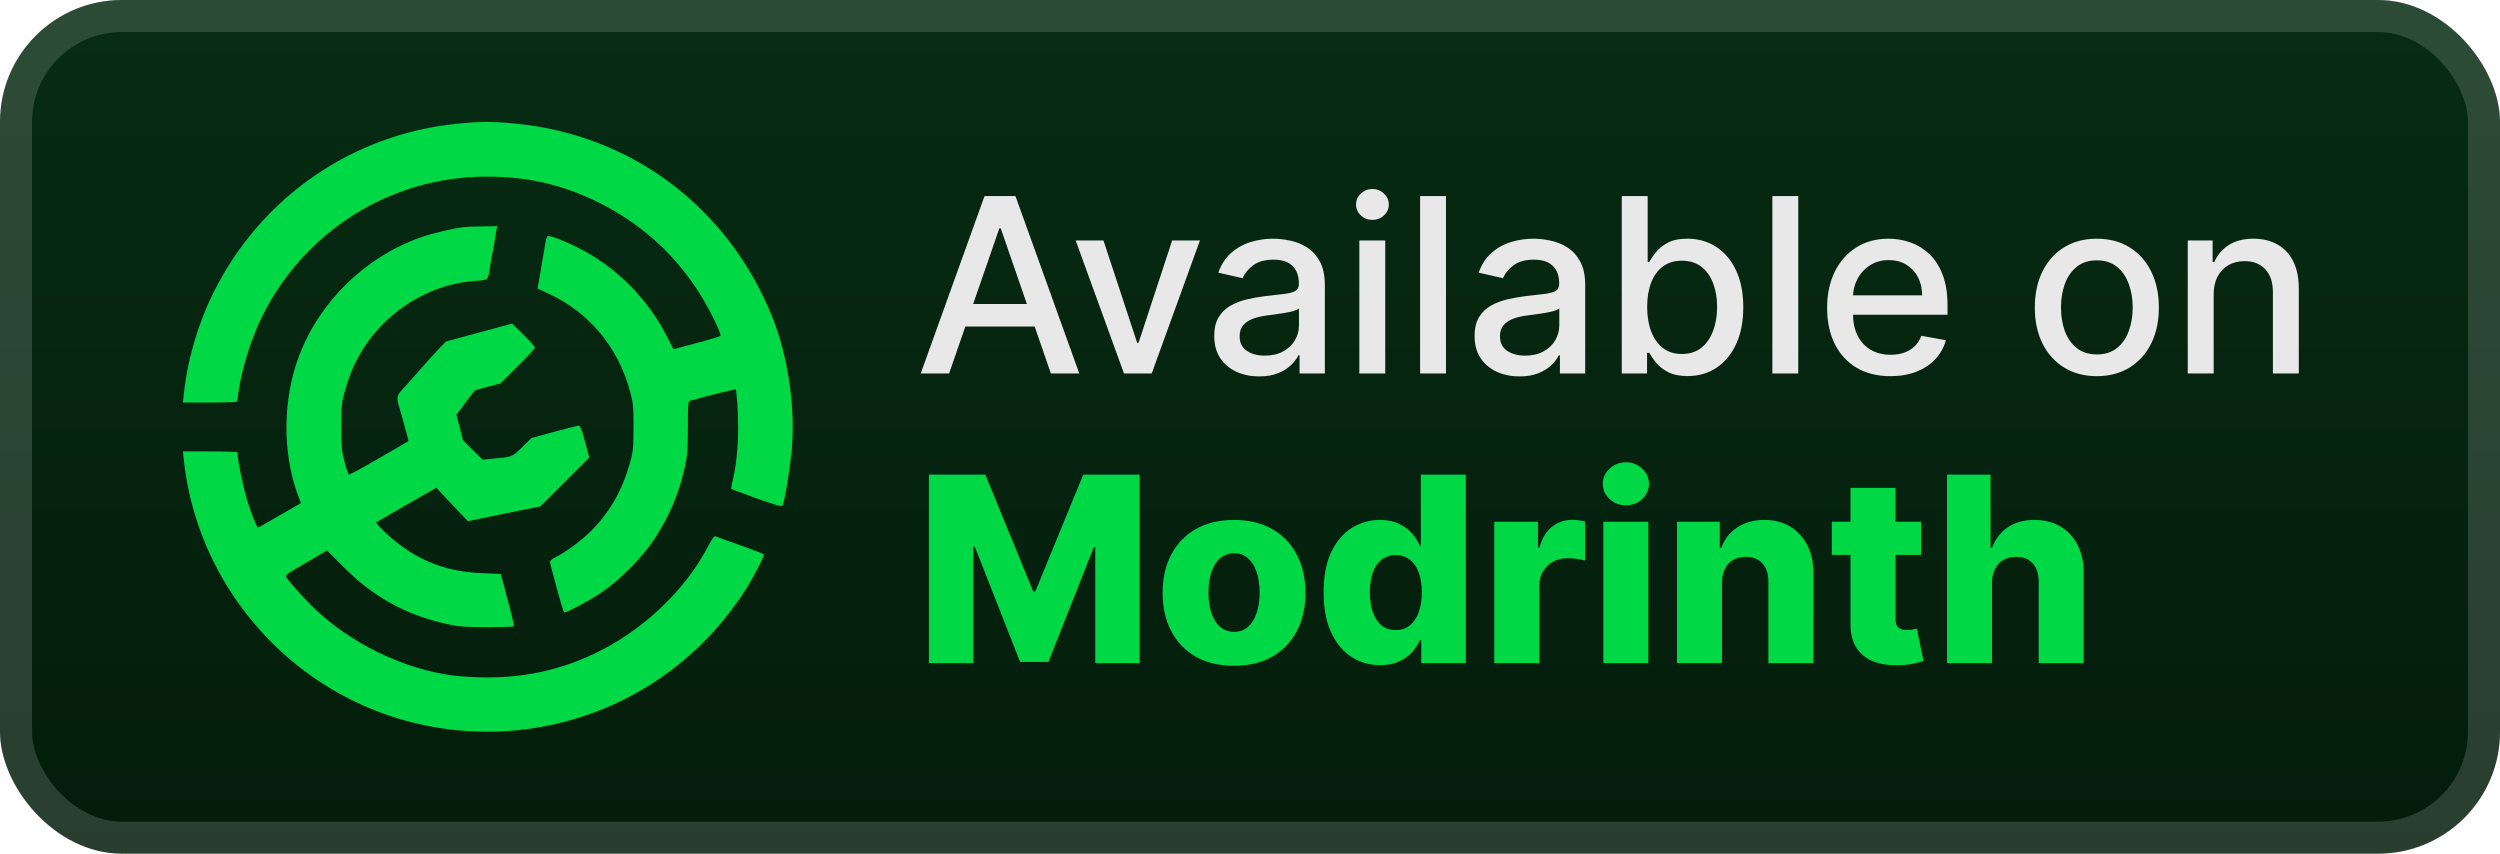 <svg width="164" height="56" viewBox="0 0 164 56" fill="none" xmlns="http://www.w3.org/2000/svg">
<rect y="-0" width="164" height="56" rx="8" fill="url(#paint0_linear_28_626)"/>
<g filter="url(#filter0_d_28_626)">
<path d="M30.011 8.113C23.11 8.799 17.118 12.938 14.015 19.17C12.981 21.244 12.285 23.63 12.054 25.891L12 26.407H13.783C14.764 26.407 15.567 26.381 15.575 26.336C15.674 24.885 16.316 22.606 17.091 20.977C19.846 15.209 25.58 11.585 31.928 11.585C34.621 11.585 36.903 12.111 39.239 13.268C41.897 14.585 44.028 16.455 45.659 18.885C46.382 19.962 47.38 21.93 47.255 22.037C47.211 22.081 46.497 22.295 45.677 22.508L44.179 22.909L43.787 22.143C42.521 19.615 40.407 17.496 37.911 16.241C37.01 15.787 36.083 15.44 35.94 15.493C35.878 15.511 35.798 15.725 35.771 15.965C35.735 16.197 35.637 16.811 35.539 17.327C35.45 17.844 35.352 18.413 35.325 18.591L35.263 18.921L36.021 19.277C38.624 20.488 40.506 22.731 41.299 25.562C41.531 26.381 41.558 26.568 41.558 28.01C41.558 29.452 41.531 29.639 41.299 30.458C40.827 32.132 39.988 33.609 38.838 34.767C38.178 35.434 37.206 36.156 36.502 36.52C36.261 36.636 36.074 36.788 36.074 36.85C36.083 37.001 36.93 40.117 36.993 40.17C37.073 40.251 38.58 39.449 39.462 38.862C40.568 38.123 42.102 36.592 42.842 35.488C43.876 33.939 44.518 32.452 44.919 30.672C45.089 29.888 45.124 29.488 45.124 28.037C45.124 26.595 45.142 26.319 45.258 26.292C46.346 25.98 48.227 25.517 48.263 25.544C48.325 25.615 48.423 27.102 48.423 28.01C48.423 29.238 48.307 30.44 48.111 31.304C48.022 31.713 47.951 32.06 47.96 32.069C47.969 32.087 48.718 32.354 49.618 32.684C50.866 33.138 51.276 33.253 51.33 33.164C51.473 32.924 51.856 30.574 51.954 29.319C52.159 26.514 51.669 23.292 50.644 20.755C47.755 13.606 41.442 8.852 33.845 8.113C32.32 7.962 31.518 7.962 30.011 8.113Z" fill="#00D845"/>
<path d="M30.457 14.897C29.806 14.959 28.353 15.306 27.613 15.565C23.966 16.846 20.961 19.775 19.606 23.381C18.553 26.167 18.518 29.666 19.517 32.399L19.739 33.004L18.919 33.476C17.279 34.428 16.984 34.598 16.922 34.598C16.842 34.598 16.449 33.609 16.2 32.773C15.914 31.776 15.611 30.333 15.575 29.675C15.567 29.639 14.764 29.612 13.783 29.612H12L12.053 30.12C12.526 34.722 14.648 39.066 18.027 42.351C25.954 50.043 38.606 49.856 46.337 41.933C47.353 40.883 48.361 39.592 49.074 38.417C49.689 37.393 50.162 36.431 50.091 36.36C50.055 36.325 49.627 36.156 49.137 35.977C48.646 35.799 47.986 35.559 47.665 35.452C47.344 35.337 47.023 35.212 46.952 35.185C46.854 35.15 46.729 35.301 46.48 35.782C44.982 38.702 42.182 41.354 39.017 42.868C36.315 44.15 33.569 44.63 30.314 44.372C27.131 44.123 23.582 42.556 21.006 40.268C20.274 39.618 19.213 38.479 18.812 37.909C18.678 37.713 18.607 37.767 20.676 36.565L21.451 36.111L22.548 37.206C24.51 39.173 26.614 40.331 29.307 40.936C30.1 41.105 30.484 41.141 31.946 41.141C32.882 41.141 33.676 41.114 33.702 41.087C33.738 41.061 33.595 40.437 33.399 39.708C33.203 38.977 32.998 38.221 32.944 38.016L32.846 37.651L31.589 37.598C29.218 37.5 27.336 36.752 25.571 35.203C25.276 34.945 24.947 34.624 24.849 34.5L24.67 34.268L26.641 33.129L28.62 31.998L30.689 34.188L33.069 33.698L35.45 33.218L38.66 30.013L38.375 28.962C38.196 28.295 38.054 27.921 37.982 27.921C37.911 27.921 37.189 28.099 36.368 28.322L34.87 28.731L34.246 29.336C33.569 29.995 33.667 29.968 32.196 30.102L31.661 30.155L31.019 29.523C30.662 29.185 30.368 28.882 30.368 28.864C30.368 28.838 30.27 28.464 30.154 28.019L29.94 27.209L30.519 26.434C30.84 25.998 31.117 25.642 31.134 25.624C31.143 25.606 31.527 25.491 31.991 25.375L32.82 25.161L33.952 24.031C34.585 23.407 35.093 22.855 35.093 22.802C35.093 22.749 34.755 22.375 34.344 21.965L33.595 21.226L31.429 21.814L29.253 22.401L28.807 22.864C28.567 23.123 28.058 23.674 27.693 24.093C27.327 24.502 26.864 25.028 26.667 25.25C25.91 26.105 25.936 25.847 26.409 27.467C26.632 28.259 26.81 28.927 26.792 28.936C26.748 28.971 24.902 30.049 23.761 30.689C23.333 30.93 22.949 31.126 22.896 31.126C22.851 31.126 22.718 30.752 22.602 30.298C22.414 29.595 22.388 29.274 22.388 27.965C22.396 26.586 22.414 26.372 22.646 25.562C23.128 23.853 23.957 22.419 25.152 21.226C26.792 19.588 28.95 18.582 31.143 18.431C32.071 18.36 31.999 18.431 32.151 17.461C32.205 17.114 32.285 16.677 32.329 16.482C32.374 16.286 32.427 15.965 32.454 15.769C32.49 15.573 32.534 15.28 32.561 15.12L32.615 14.835L31.696 14.852C31.188 14.852 30.626 14.879 30.457 14.897Z" fill="#00D845"/>
</g>
<g filter="url(#filter1_d_28_626)">
<path d="M62.261 24.5H60.398L64.585 12.864H66.614L70.801 24.5H68.938L65.648 14.977H65.557L62.261 24.5ZM62.574 19.943H68.619V21.42H62.574V19.943ZM78.717 15.773L75.552 24.5H73.734L70.564 15.773H72.388L74.598 22.488H74.689L76.893 15.773H78.717ZM82.604 24.693C82.051 24.693 81.551 24.591 81.104 24.386C80.657 24.178 80.302 23.877 80.041 23.483C79.784 23.089 79.655 22.606 79.655 22.034C79.655 21.541 79.749 21.136 79.939 20.818C80.128 20.5 80.384 20.248 80.706 20.062C81.028 19.877 81.388 19.737 81.785 19.642C82.183 19.547 82.588 19.475 83.001 19.426C83.524 19.365 83.948 19.316 84.274 19.278C84.6 19.237 84.837 19.17 84.984 19.079C85.132 18.988 85.206 18.841 85.206 18.636V18.596C85.206 18.1 85.066 17.716 84.785 17.443C84.509 17.17 84.096 17.034 83.547 17.034C82.975 17.034 82.524 17.161 82.195 17.415C81.869 17.665 81.643 17.943 81.518 18.25L79.922 17.886C80.111 17.356 80.388 16.928 80.751 16.602C81.119 16.273 81.541 16.034 82.018 15.886C82.496 15.735 82.998 15.659 83.524 15.659C83.873 15.659 84.242 15.701 84.632 15.784C85.026 15.864 85.393 16.011 85.734 16.227C86.079 16.443 86.361 16.752 86.581 17.153C86.801 17.551 86.91 18.068 86.91 18.704V24.5H85.251V23.307H85.183C85.073 23.526 84.909 23.742 84.689 23.954C84.469 24.166 84.187 24.343 83.842 24.483C83.498 24.623 83.085 24.693 82.604 24.693ZM82.973 23.329C83.443 23.329 83.844 23.237 84.177 23.051C84.515 22.865 84.77 22.623 84.945 22.324C85.123 22.021 85.212 21.697 85.212 21.352V20.227C85.151 20.288 85.034 20.345 84.859 20.398C84.689 20.447 84.494 20.49 84.274 20.528C84.054 20.562 83.84 20.595 83.632 20.625C83.424 20.651 83.249 20.674 83.109 20.693C82.78 20.735 82.479 20.805 82.206 20.903C81.937 21.002 81.721 21.144 81.558 21.329C81.399 21.511 81.32 21.754 81.32 22.057C81.32 22.477 81.475 22.795 81.785 23.011C82.096 23.223 82.492 23.329 82.973 23.329ZM89.173 24.5V15.773H90.872V24.5H89.173ZM90.031 14.426C89.736 14.426 89.482 14.328 89.27 14.13C89.061 13.93 88.957 13.691 88.957 13.415C88.957 13.134 89.061 12.896 89.27 12.699C89.482 12.498 89.736 12.398 90.031 12.398C90.327 12.398 90.579 12.498 90.787 12.699C90.999 12.896 91.105 13.134 91.105 13.415C91.105 13.691 90.999 13.93 90.787 14.13C90.579 14.328 90.327 14.426 90.031 14.426ZM94.856 12.864V24.5H93.158V12.864H94.856ZM99.682 24.693C99.129 24.693 98.629 24.591 98.182 24.386C97.735 24.178 97.381 23.877 97.119 23.483C96.862 23.089 96.733 22.606 96.733 22.034C96.733 21.541 96.828 21.136 97.017 20.818C97.206 20.5 97.462 20.248 97.784 20.062C98.106 19.877 98.466 19.737 98.864 19.642C99.261 19.547 99.667 19.475 100.08 19.426C100.602 19.365 101.026 19.316 101.352 19.278C101.678 19.237 101.915 19.17 102.062 19.079C102.21 18.988 102.284 18.841 102.284 18.636V18.596C102.284 18.1 102.144 17.716 101.864 17.443C101.587 17.17 101.174 17.034 100.625 17.034C100.053 17.034 99.602 17.161 99.273 17.415C98.947 17.665 98.722 17.943 98.597 18.25L97 17.886C97.189 17.356 97.466 16.928 97.829 16.602C98.197 16.273 98.619 16.034 99.097 15.886C99.574 15.735 100.076 15.659 100.602 15.659C100.951 15.659 101.32 15.701 101.71 15.784C102.104 15.864 102.472 16.011 102.812 16.227C103.157 16.443 103.439 16.752 103.659 17.153C103.879 17.551 103.989 18.068 103.989 18.704V24.5H102.33V23.307H102.261C102.151 23.526 101.987 23.742 101.767 23.954C101.547 24.166 101.265 24.343 100.92 24.483C100.576 24.623 100.163 24.693 99.682 24.693ZM100.051 23.329C100.521 23.329 100.922 23.237 101.256 23.051C101.593 22.865 101.848 22.623 102.023 22.324C102.201 22.021 102.29 21.697 102.29 21.352V20.227C102.229 20.288 102.112 20.345 101.937 20.398C101.767 20.447 101.572 20.49 101.352 20.528C101.133 20.562 100.919 20.595 100.71 20.625C100.502 20.651 100.328 20.674 100.187 20.693C99.858 20.735 99.557 20.805 99.284 20.903C99.015 21.002 98.799 21.144 98.636 21.329C98.477 21.511 98.398 21.754 98.398 22.057C98.398 22.477 98.553 22.795 98.864 23.011C99.174 23.223 99.57 23.329 100.051 23.329ZM106.388 24.5V12.864H108.087V17.187H108.189C108.287 17.006 108.429 16.795 108.615 16.557C108.801 16.318 109.058 16.11 109.388 15.932C109.717 15.75 110.153 15.659 110.695 15.659C111.399 15.659 112.028 15.837 112.581 16.193C113.134 16.549 113.568 17.062 113.882 17.733C114.2 18.403 114.359 19.21 114.359 20.153C114.359 21.096 114.202 21.905 113.888 22.579C113.573 23.25 113.142 23.767 112.592 24.131C112.043 24.49 111.416 24.67 110.712 24.67C110.181 24.67 109.748 24.581 109.41 24.403C109.077 24.225 108.816 24.017 108.626 23.778C108.437 23.54 108.291 23.328 108.189 23.142H108.047V24.5H106.388ZM108.053 20.136C108.053 20.75 108.142 21.288 108.32 21.75C108.498 22.212 108.755 22.574 109.092 22.835C109.429 23.093 109.842 23.221 110.331 23.221C110.838 23.221 111.263 23.087 111.604 22.818C111.945 22.545 112.202 22.176 112.376 21.71C112.554 21.244 112.643 20.72 112.643 20.136C112.643 19.56 112.556 19.043 112.382 18.585C112.212 18.127 111.954 17.765 111.609 17.5C111.268 17.235 110.842 17.102 110.331 17.102C109.838 17.102 109.422 17.229 109.081 17.483C108.744 17.737 108.488 18.091 108.314 18.545C108.14 19 108.053 19.53 108.053 20.136ZM117.966 12.864V24.5H116.267V12.864H117.966ZM124.013 24.676C123.153 24.676 122.412 24.492 121.791 24.125C121.174 23.754 120.696 23.233 120.359 22.562C120.026 21.888 119.859 21.098 119.859 20.193C119.859 19.299 120.026 18.511 120.359 17.829C120.696 17.148 121.166 16.615 121.768 16.233C122.374 15.85 123.083 15.659 123.893 15.659C124.386 15.659 124.863 15.74 125.325 15.903C125.787 16.066 126.202 16.322 126.57 16.67C126.937 17.019 127.227 17.471 127.439 18.028C127.651 18.581 127.757 19.254 127.757 20.045V20.648H120.82V19.375H126.092C126.092 18.928 126.001 18.532 125.82 18.187C125.638 17.839 125.382 17.564 125.053 17.363C124.727 17.163 124.344 17.062 123.905 17.062C123.428 17.062 123.011 17.18 122.655 17.415C122.303 17.646 122.03 17.949 121.837 18.324C121.647 18.695 121.553 19.098 121.553 19.534V20.528C121.553 21.112 121.655 21.608 121.859 22.017C122.068 22.426 122.357 22.738 122.729 22.954C123.1 23.166 123.534 23.273 124.03 23.273C124.352 23.273 124.645 23.227 124.91 23.136C125.176 23.041 125.405 22.901 125.598 22.716C125.791 22.53 125.939 22.301 126.041 22.028L127.649 22.318C127.52 22.791 127.289 23.206 126.956 23.562C126.626 23.915 126.212 24.189 125.712 24.386C125.215 24.579 124.649 24.676 124.013 24.676ZM137.553 24.676C136.734 24.676 136.02 24.488 135.41 24.113C134.801 23.738 134.327 23.214 133.99 22.54C133.653 21.865 133.484 21.078 133.484 20.176C133.484 19.271 133.653 18.479 133.99 17.801C134.327 17.123 134.801 16.596 135.41 16.221C136.02 15.846 136.734 15.659 137.553 15.659C138.371 15.659 139.085 15.846 139.695 16.221C140.304 16.596 140.778 17.123 141.115 17.801C141.452 18.479 141.621 19.271 141.621 20.176C141.621 21.078 141.452 21.865 141.115 22.54C140.778 23.214 140.304 23.738 139.695 24.113C139.085 24.488 138.371 24.676 137.553 24.676ZM137.558 23.25C138.088 23.25 138.528 23.11 138.876 22.829C139.225 22.549 139.482 22.176 139.649 21.71C139.82 21.244 139.905 20.731 139.905 20.17C139.905 19.613 139.82 19.102 139.649 18.636C139.482 18.166 139.225 17.79 138.876 17.506C138.528 17.221 138.088 17.079 137.558 17.079C137.024 17.079 136.581 17.221 136.229 17.506C135.88 17.79 135.621 18.166 135.45 18.636C135.284 19.102 135.2 19.613 135.2 20.17C135.2 20.731 135.284 21.244 135.45 21.71C135.621 22.176 135.88 22.549 136.229 22.829C136.581 23.11 137.024 23.25 137.558 23.25ZM145.216 19.318V24.5H143.517V15.773H145.148V17.193H145.256C145.456 16.731 145.771 16.36 146.199 16.079C146.631 15.799 147.174 15.659 147.829 15.659C148.424 15.659 148.945 15.784 149.392 16.034C149.839 16.28 150.186 16.648 150.432 17.136C150.678 17.625 150.801 18.229 150.801 18.949V24.5H149.102V19.153C149.102 18.521 148.937 18.026 148.608 17.67C148.278 17.31 147.826 17.131 147.25 17.131C146.856 17.131 146.506 17.216 146.199 17.386C145.896 17.557 145.655 17.807 145.477 18.136C145.303 18.462 145.216 18.856 145.216 19.318Z" fill="#E8E8E8"/>
<path d="M60.936 31.136H64.636L67.775 38.791H67.92L71.06 31.136H74.76V43.5H71.85V35.905H71.748L68.778 43.421H66.918L63.948 35.863H63.846V43.5H60.936V31.136ZM80.953 43.675C79.979 43.675 79.142 43.476 78.441 43.077C77.745 42.675 77.208 42.115 76.829 41.399C76.455 40.679 76.268 39.843 76.268 38.894C76.268 37.94 76.455 37.105 76.829 36.388C77.208 35.668 77.745 35.108 78.441 34.71C79.142 34.308 79.979 34.106 80.953 34.106C81.927 34.106 82.762 34.308 83.458 34.71C84.158 35.108 84.695 35.668 85.07 36.388C85.448 37.105 85.637 37.94 85.637 38.894C85.637 39.843 85.448 40.679 85.07 41.399C84.695 42.115 84.158 42.675 83.458 43.077C82.762 43.476 81.927 43.675 80.953 43.675ZM80.971 41.447C81.325 41.447 81.625 41.339 81.87 41.121C82.116 40.904 82.303 40.602 82.432 40.216C82.564 39.829 82.631 39.383 82.631 38.876C82.631 38.36 82.564 37.91 82.432 37.523C82.303 37.137 82.116 36.835 81.87 36.618C81.625 36.4 81.325 36.292 80.971 36.292C80.605 36.292 80.295 36.4 80.041 36.618C79.791 36.835 79.6 37.137 79.468 37.523C79.339 37.91 79.274 38.36 79.274 38.876C79.274 39.383 79.339 39.829 79.468 40.216C79.6 40.602 79.791 40.904 80.041 41.121C80.295 41.339 80.605 41.447 80.971 41.447ZM90.536 43.633C89.852 43.633 89.23 43.456 88.671 43.101C88.111 42.747 87.665 42.216 87.331 41.508C86.997 40.799 86.83 39.92 86.83 38.87C86.83 37.779 87.003 36.881 87.349 36.177C87.695 35.473 88.148 34.952 88.707 34.614C89.27 34.275 89.876 34.106 90.524 34.106C91.011 34.106 91.428 34.191 91.774 34.36C92.12 34.525 92.406 34.738 92.631 35C92.856 35.261 93.028 35.533 93.144 35.815H93.205V31.136H96.157V43.5H93.235V41.997H93.144C93.019 42.282 92.842 42.55 92.613 42.8C92.384 43.049 92.096 43.25 91.75 43.403C91.408 43.556 91.003 43.633 90.536 43.633ZM91.562 41.333C91.921 41.333 92.227 41.232 92.48 41.031C92.734 40.825 92.929 40.538 93.066 40.167C93.203 39.797 93.271 39.362 93.271 38.864C93.271 38.356 93.203 37.92 93.066 37.553C92.933 37.187 92.738 36.906 92.48 36.708C92.227 36.511 91.921 36.413 91.562 36.413C91.196 36.413 90.886 36.513 90.633 36.714C90.379 36.916 90.186 37.199 90.053 37.566C89.924 37.932 89.86 38.364 89.86 38.864C89.86 39.362 89.927 39.797 90.059 40.167C90.192 40.538 90.383 40.825 90.633 41.031C90.886 41.232 91.196 41.333 91.562 41.333ZM98.024 43.5V34.227H100.891V35.917H100.988C101.157 35.306 101.432 34.851 101.815 34.553C102.197 34.251 102.642 34.1 103.149 34.1C103.286 34.1 103.427 34.11 103.572 34.13C103.716 34.147 103.851 34.173 103.976 34.209V36.775C103.835 36.726 103.65 36.688 103.421 36.66C103.195 36.632 102.994 36.618 102.817 36.618C102.467 36.618 102.151 36.696 101.869 36.853C101.591 37.006 101.372 37.221 101.211 37.499C101.054 37.773 100.976 38.095 100.976 38.465V43.5H98.024ZM105.179 43.5V34.227H108.131V43.5H105.179ZM106.658 33.147C106.243 33.147 105.887 33.01 105.589 32.736C105.292 32.458 105.143 32.124 105.143 31.734C105.143 31.348 105.292 31.017 105.589 30.744C105.887 30.466 106.243 30.327 106.658 30.327C107.076 30.327 107.433 30.466 107.726 30.744C108.024 31.017 108.173 31.348 108.173 31.734C108.173 32.124 108.024 32.458 107.726 32.736C107.433 33.01 107.076 33.147 106.658 33.147ZM112.962 38.212V43.5H110.01V34.227H112.817V35.929H112.92C113.125 35.362 113.475 34.917 113.97 34.595C114.465 34.269 115.055 34.106 115.739 34.106C116.391 34.106 116.956 34.253 117.435 34.547C117.918 34.837 118.293 35.243 118.558 35.767C118.828 36.286 118.961 36.893 118.957 37.59V43.5H116.005V38.169C116.009 37.654 115.878 37.252 115.612 36.962C115.351 36.672 114.986 36.527 114.519 36.527C114.21 36.527 113.936 36.596 113.698 36.732C113.465 36.865 113.284 37.056 113.155 37.306C113.03 37.555 112.966 37.857 112.962 38.212ZM126.018 34.227V36.4H120.169V34.227H126.018ZM121.394 32.005H124.346V40.584C124.346 40.765 124.374 40.912 124.431 41.025C124.491 41.133 124.578 41.212 124.69 41.26C124.803 41.304 124.938 41.327 125.095 41.327C125.207 41.327 125.326 41.316 125.451 41.296C125.58 41.272 125.676 41.252 125.741 41.236L126.187 43.367C126.046 43.407 125.847 43.458 125.59 43.518C125.336 43.578 125.032 43.617 124.678 43.633C123.986 43.665 123.392 43.584 122.897 43.391C122.406 43.194 122.03 42.888 121.768 42.474C121.511 42.059 121.386 41.538 121.394 40.91V32.005ZM130.676 38.212V43.5H127.724V31.136H130.579V35.929H130.682C130.891 35.358 131.233 34.911 131.708 34.589C132.187 34.267 132.773 34.106 133.465 34.106C134.117 34.106 134.684 34.251 135.167 34.541C135.65 34.827 136.025 35.231 136.29 35.754C136.56 36.278 136.693 36.889 136.689 37.59V43.5H133.737V38.169C133.741 37.654 133.612 37.252 133.35 36.962C133.089 36.672 132.72 36.527 132.245 36.527C131.936 36.527 131.662 36.596 131.424 36.732C131.191 36.865 131.008 37.056 130.875 37.306C130.746 37.555 130.68 37.857 130.676 38.212Z" fill="#00D845"/>
</g>
<rect x="1.05" y="1.05" width="161.9" height="53.9" rx="6.95" stroke="white" stroke-opacity="0.15" stroke-width="2.1"/>
<defs>
<filter id="filter0_d_28_626" x="6.286" y="2.286" width="51.429" height="51.429" filterUnits="userSpaceOnUse" color-interpolation-filters="sRGB">
<feFlood flood-opacity="0" result="BackgroundImageFix"/>
<feColorMatrix in="SourceAlpha" type="matrix" values="0 0 0 0 0 0 0 0 0 0 0 0 0 0 0 0 0 0 127 0" result="hardAlpha"/>
<feOffset/>
<feGaussianBlur stdDeviation="2.857"/>
<feComposite in2="hardAlpha" operator="out"/>
<feColorMatrix type="matrix" values="0 0 0 0 0 0 0 0 0 0 0 0 0 0 0 0 0 0 0.25 0"/>
<feBlend mode="normal" in2="BackgroundImageFix" result="effect1_dropShadow_28_626"/>
<feBlend mode="normal" in="SourceGraphic" in2="effect1_dropShadow_28_626" result="shape"/>
</filter>
<filter id="filter1_d_28_626" x="54.4" y="3.9" width="103.2" height="48.2" filterUnits="userSpaceOnUse" color-interpolation-filters="sRGB">
<feFlood flood-opacity="0" result="BackgroundImageFix"/>
<feColorMatrix in="SourceAlpha" type="matrix" values="0 0 0 0 0 0 0 0 0 0 0 0 0 0 0 0 0 0 127 0" result="hardAlpha"/>
<feOffset/>
<feGaussianBlur stdDeviation="2.8"/>
<feComposite in2="hardAlpha" operator="out"/>
<feColorMatrix type="matrix" values="0 0 0 0 0 0 0 0 0 0 0 0 0 0 0 0 0 0 0.25 0"/>
<feBlend mode="normal" in2="BackgroundImageFix" result="effect1_dropShadow_28_626"/>
<feBlend mode="normal" in="SourceGraphic" in2="effect1_dropShadow_28_626" result="shape"/>
</filter>
<linearGradient id="paint0_linear_28_626" x1="82" y1="-0" x2="82" y2="56" gradientUnits="userSpaceOnUse">
<stop stop-color="#072C13"/>
<stop offset="1" stop-color="#041C0B"/>
</linearGradient>
</defs>
</svg>
